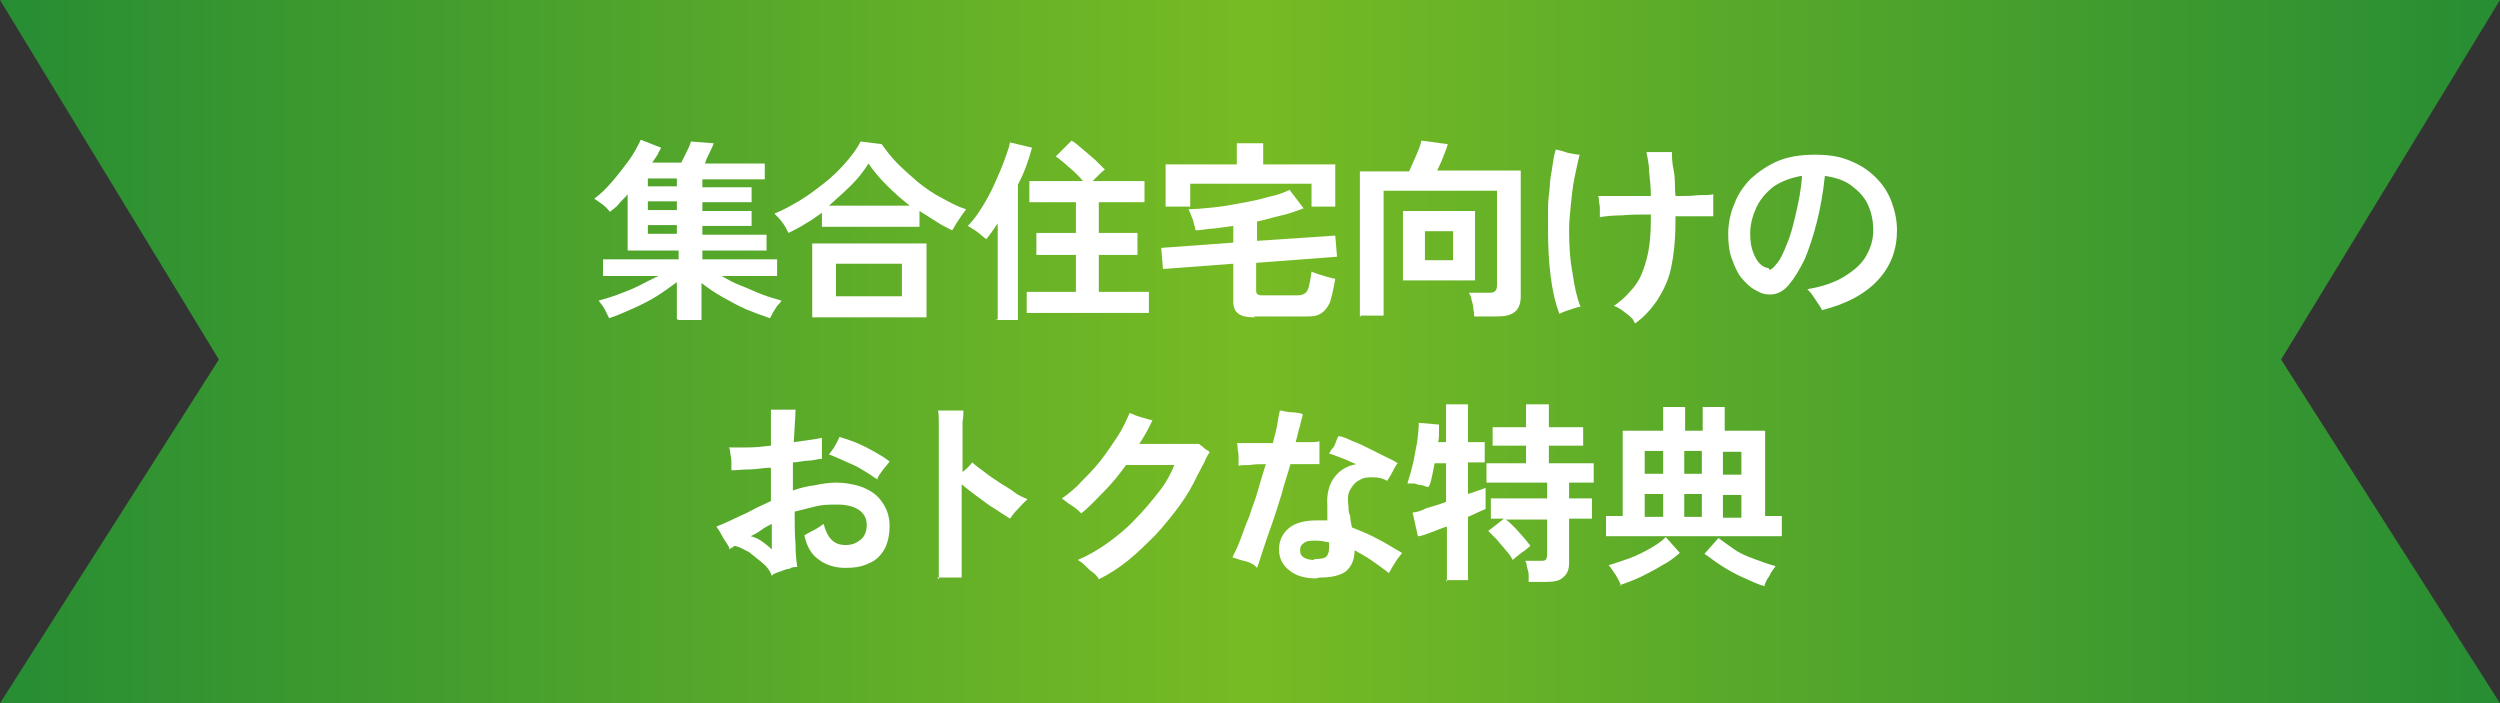 <?xml version="1.0" encoding="UTF-8"?>
<svg xmlns="http://www.w3.org/2000/svg" xmlns:xlink="http://www.w3.org/1999/xlink" viewBox="0 0 284.4 80">
<rect x="0" y="0" width="284.4" height="80" fill="#333333" stroke="none"/>
<defs>
<linearGradient id="_gradetion_105" data-name="gradetion 105" x1="0" y1="40" x2="284.4" y2="40" gradientUnits="userSpaceOnUse">
<stop offset="0" stop-color="#278d33"/>
<stop offset=".5" stop-color="#77bb24"/>
<stop offset="1" stop-color="#278d33"/>
</linearGradient>
</defs>
<g>
<g>
<polygon points="284.4 80 0 80 24.9 40.9 0 0 284.4 0 259.5 40.9 284.4 80" fill="url(#_gradetion_105)"/>
<g>
<path d="m77,36.3v-4.2c-.7.5-1.5,1.1-2.3,1.6s-1.8,1-2.7,1.4c-.9.4-1.8.8-2.7,1.1-.1-.2-.3-.6-.5-1-.2-.4-.5-.7-.7-1,.7-.2,1.4-.4,2.2-.7s1.6-.6,2.4-1c.8-.4,1.5-.8,2.2-1.1h-6.3v-1.9h8.6v-1h-5.8v-6.4c-.3.4-.7.7-1,1.1s-.7.6-1,.9c-.2-.2-.4-.5-.8-.8s-.7-.5-1-.7c.7-.5,1.3-1.1,2-1.9.7-.8,1.3-1.6,1.9-2.4.6-.8,1-1.6,1.4-2.4l2.3.9c-.1.3-.3.5-.4.8-.2.3-.4.6-.6.9h3.3c.2-.4.4-.8.6-1.2.2-.4.4-.8.5-1.2l2.6.2c-.1.3-.3.7-.5,1.1-.2.4-.4.8-.5,1.2h6.8v1.8h-7.1v.9h5.6v1.7h-5.6v1h5.6v1.7h-5.6v1h7.3v1.8h-7.3v1h8.5v1.9h-6.3c.7.4,1.4.8,2.2,1.1s1.6.7,2.4,1,1.5.5,2.2.7c-.1.2-.3.4-.5.6-.2.3-.3.5-.5.8-.1.3-.3.5-.3.6-.9-.3-1.7-.6-2.7-1-.9-.4-1.8-.9-2.7-1.4s-1.6-1-2.4-1.6v4.2h-2.6Zm-3.3-15.1h3.3v-.9h-3.3v.9Zm0,2.7h3.3v-1h-3.3v1Zm0,2.7h3.3v-1h-3.3v1Z" fill="#fff"/>
<path d="m89.7,26.5c-.2-.4-.4-.8-.7-1.2-.3-.4-.6-.7-.9-1,1-.4,1.9-.9,2.9-1.5s1.9-1.3,2.8-2c.9-.7,1.7-1.5,2.4-2.3.7-.8,1.3-1.6,1.7-2.4l2.4.3c.5.7,1.1,1.5,1.8,2.2s1.5,1.4,2.3,2.1c.9.7,1.7,1.3,2.7,1.8.9.5,1.8,1,2.8,1.3-.1.2-.3.4-.5.7-.2.3-.4.6-.6.9-.2.3-.3.6-.5.8-.6-.3-1.2-.6-1.8-1-.6-.4-1.3-.8-1.9-1.2v1.8h-11.1v-1.6c-.6.4-1.2.9-1.8,1.2-.6.4-1.2.7-1.8,1Zm2.7,9.6v-8.4h13v8.4h-13Zm1.9-12.7h9.2c-.9-.7-1.8-1.5-2.6-2.3-.8-.8-1.5-1.6-2.1-2.5-.5.8-1.1,1.6-1.9,2.4-.8.8-1.7,1.6-2.6,2.4Zm.8,10.3h7.5v-3.7h-7.5v3.7Z" fill="#fff"/>
<path d="m113.5,36.3v-10.9c-.4.6-.8,1.2-1.3,1.8-.3-.2-.6-.5-1-.8-.4-.3-.8-.5-1.1-.7.6-.6,1.1-1.3,1.6-2.1.5-.8,1-1.7,1.4-2.6.4-.9.8-1.8,1.1-2.6.3-.9.6-1.6.7-2.2l2.5.6c-.4,1.5-.9,2.9-1.6,4.2v15.4h-2.5Zm3.3-.7v-2.4h5.6v-4.2h-4.5v-2.5h4.5v-3.5h-5.3v-2.4h6.1c-.4-.5-.9-1-1.5-1.5-.6-.5-1.1-1-1.6-1.3l1.8-1.8c.4.2.8.6,1.3,1s.9.8,1.4,1.2c.4.4.8.8,1.1,1.1-.2.1-.4.3-.7.6-.2.2-.5.5-.7.7h5.9v2.4h-5.2v3.5h4.4v2.5h-4.4v4.2h5.7v2.4h-14.1Z" fill="#fff"/>
<path d="m142.8,36.1c-.9,0-1.5-.1-1.9-.4-.4-.3-.6-.7-.6-1.4v-4.3l-8,.6-.2-2.4,8.2-.6v-1.9c-.7.1-1.5.2-2.2.3-.7,0-1.4.2-2.1.2,0-.2-.1-.5-.2-.8,0-.3-.2-.6-.3-.9-.1-.3-.2-.5-.3-.7.8,0,1.8-.1,2.8-.2,1.1-.1,2.1-.3,3.2-.5,1.1-.2,2.1-.4,3.1-.7,1-.2,1.8-.5,2.4-.8l1.6,2.1c-.8.3-1.6.6-2.5.8s-1.8.5-2.8.7v2.2l8.9-.6.2,2.4-9.2.7v3.1c0,.2,0,.4.2.5s.3.1.6.1h3.7c.4,0,.7,0,1-.2.2-.1.4-.4.5-.8.1-.4.2-.9.3-1.7.2.1.5.2.8.3.3.1.7.2,1,.3s.7.2.9.2c-.2,1.2-.4,2-.6,2.7-.3.6-.6,1-1.1,1.3s-1,.3-1.8.3h-5.8Zm-10.2-12.6v-4.8h8.1v-2.4h3v2.4h8.2v4.8h-2.7v-2.6h-13.8v2.6h-2.7Z" fill="#fff"/>
<path d="m154.7,36.1v-16.6h5.6c.2-.5.5-1.1.8-1.8s.5-1.2.6-1.7l3,.4c-.1.4-.3.9-.5,1.4-.2.6-.5,1.1-.7,1.6h9.5v14.3c0,.8-.2,1.4-.7,1.8s-1.2.5-2.1.5h-2.5c0-.2,0-.5-.1-.9,0-.3-.1-.7-.2-1,0-.3-.2-.6-.3-.8h2.3c.3,0,.5,0,.7-.2.1-.1.2-.3.2-.6v-10.8h-12.9v14.2h-2.6Zm4.9-4.2v-7.9h8.2v7.9h-8.2Zm2.5-2.3h3.2v-3.3h-3.2v3.3Z" fill="#fff"/>
<path d="m177.4,35.7c-.5-1.3-.8-2.7-1-4.3-.2-1.6-.3-3.3-.3-5.3s0-1.5,0-2.3c0-.8.1-1.7.2-2.5,0-.8.2-1.6.3-2.4.1-.7.2-1.4.4-1.9.4.1.8.2,1.4.4.5.1,1,.2,1.3.2-.2.8-.4,1.7-.6,2.7-.2,1-.3,2-.4,3-.1,1-.2,2-.2,2.8,0,1.8.1,3.5.4,5,.2,1.5.5,2.8.9,3.8-.2,0-.5.1-.8.2s-.6.2-.9.3c-.3.1-.5.2-.7.3Zm8.4.7c-.1-.2-.4-.4-.6-.6-.3-.2-.5-.4-.8-.6-.3-.2-.5-.3-.8-.4.7-.5,1.3-1,1.8-1.6.5-.5,1-1.2,1.3-1.9s.6-1.6.8-2.6c.2-1,.3-2.3.3-3.7v-.6c-1.2,0-2.3,0-3.3.1-1,0-1.9.1-2.5.2,0-.2,0-.5,0-.8,0-.3,0-.6-.1-.9,0-.3,0-.6-.1-.7.4,0,.9,0,1.5,0,.6,0,1.3,0,2.1,0,.8,0,1.6,0,2.4,0,0-1-.1-1.9-.2-2.8,0-.9-.2-1.6-.3-2.2.2,0,.5,0,.9,0s.7,0,1.1,0c.4,0,.6,0,.9,0,0,.5,0,1.2.2,2.1s.1,1.9.2,2.9c1,0,1.8,0,2.6-.1.8,0,1.3,0,1.7-.1v.7c0,.3,0,.6,0,.9,0,.3,0,.5,0,.7v.2c-.5,0-1.1,0-1.9,0s-1.5,0-2.4,0v.7c0,2-.2,3.8-.5,5.2s-.9,2.6-1.6,3.7c-.7,1-1.5,1.9-2.5,2.6Z" fill="#fff"/>
<path d="m207.3,35.3c-.1-.2-.3-.5-.5-.8-.2-.3-.4-.6-.6-.9-.2-.3-.4-.5-.6-.7,1.8-.3,3.2-.8,4.3-1.5,1.1-.7,1.9-1.4,2.4-2.3.5-.9.8-1.8.8-2.9s-.2-2-.6-2.9-1.1-1.6-1.9-2.2-1.8-.9-3-1.1c-.2,1.9-.5,3.6-.9,5.2-.4,1.6-.9,3.1-1.4,4.3-.6,1.2-1.2,2.2-1.8,2.9s-1.3,1.1-2.1,1.1-1.2-.2-1.7-.5c-.6-.3-1.1-.8-1.6-1.4-.5-.6-.8-1.4-1.1-2.2-.3-.8-.4-1.8-.4-2.8s.2-2.3.7-3.4c.4-1.1,1.1-2.1,1.9-2.9.9-.8,1.9-1.5,3.1-2s2.6-.7,4.2-.7,2.8.2,4,.7c1.2.5,2.1,1.1,2.9,1.9s1.4,1.7,1.8,2.8.6,2.1.6,3.2c0,2.2-.7,4.1-2.2,5.7s-3.6,2.7-6.4,3.4Zm-6-4.6c.2,0,.5-.3.9-.8s.7-1.2,1.1-2.2c.4-.9.7-2.1,1-3.4.3-1.3.6-2.7.7-4.3-1.2.2-2.3.6-3.2,1.2-.9.7-1.5,1.4-2,2.4-.4.9-.7,1.9-.7,2.9s.1,1.5.3,2.1c.2.6.5,1.1.8,1.4.3.3.7.5,1,.5Z" fill="#fff"/>
<path d="m87.8,65.5c-.2-.6-.6-1.1-1.1-1.5s-1-.8-1.5-1.2c-.6-.3-1.1-.6-1.6-.7-.1,0-.2.1-.3.2-.1,0-.2.1-.3.2,0-.2-.2-.5-.4-.8-.2-.3-.4-.6-.6-1s-.4-.6-.5-.8c.5-.2,1-.4,1.4-.6s.9-.4,1.5-.7c.5-.2,1-.5,1.6-.8.6-.3,1.1-.5,1.7-.8v-3.8c-.8,0-1.6.2-2.4.2-.8,0-1.5.1-2.1.1,0-.2,0-.5,0-.8,0-.3,0-.6-.1-1s0-.6-.2-.8c.6,0,1.4,0,2.2,0,.8,0,1.7-.1,2.6-.2v-1.1c0-.6,0-1.1,0-1.7,0-.6,0-1,0-1.3.3,0,.6,0,1,0,.4,0,.7,0,1,0h.8c0,.6-.1,1.8-.2,3.7,1.3-.2,2.4-.3,3.2-.5,0,.2,0,.4,0,.8s0,.6,0,.9c0,.3,0,.5,0,.7-.5,0-1,.2-1.5.2-.6,0-1.2.2-1.8.2,0,.5,0,1,0,1.6s0,1.1,0,1.6c.8-.3,1.7-.5,2.5-.6.9-.2,1.7-.3,2.5-.3s2.2.2,3.1.6c.9.4,1.6.9,2.1,1.7.5.7.8,1.6.8,2.6s-.2,2-.6,2.7-1,1.3-1.8,1.6c-.8.4-1.7.5-2.7.5s-2.1-.3-2.9-.9c-.9-.6-1.4-1.5-1.7-2.8.3-.2.7-.4,1.1-.6s.8-.5,1.1-.7c.2.8.5,1.4.9,1.8.4.4.9.6,1.6.6s1.2-.2,1.7-.6.7-1,.7-1.7-.3-1.3-.9-1.7c-.6-.4-1.4-.6-2.4-.6s-1.7,0-2.5.2c-.8.2-1.6.4-2.4.6,0,1.3,0,2.6.1,3.7,0,1.1.1,2,.2,2.6-.3,0-.6,0-.9.2-.3,0-.7.2-1,.3s-.6.2-.8.3Zm0-3.1c0-.2,0-.5,0-1,0-.5,0-1.1,0-1.8-.4.2-.8.4-1.2.7s-.8.5-1.2.7c.4.1.9.3,1.3.6s.8.6,1.1.9Zm12.1-7.8c-.5-.3-1-.7-1.7-1.1-.6-.4-1.3-.7-2-1-.7-.3-1.3-.6-1.9-.8.2-.3.5-.6.7-1,.2-.4.4-.7.5-1,.6.2,1.3.4,2,.7.7.3,1.3.6,2,1,.7.4,1.2.7,1.7,1.1-.2.3-.5.6-.8,1s-.5.7-.6,1Z" fill="#fff"/>
<path d="m106.8,65.9c0-.2,0-.7,0-1.3,0-.6,0-1.3,0-2.2s0-1.8,0-2.8,0-2,0-3,0-2,0-3c0-1,0-1.9,0-2.7s0-1.9,0-2.6c0-.8,0-1.3-.1-1.6.2,0,.5,0,.9,0,.4,0,.7,0,1.1,0,.4,0,.7,0,.9,0,0,.3,0,.7-.1,1.3,0,.6,0,1.3,0,2.3v3.4c.5-.4.9-.8,1.1-1.1.4.4.9.7,1.4,1.1.5.4,1.1.8,1.7,1.2.6.4,1.2.7,1.7,1.1s1.1.6,1.5.8c-.4.3-.7.7-1.1,1.1-.4.4-.7.8-.9,1.1-.5-.3-1.1-.7-1.7-1.1-.7-.4-1.3-.9-2-1.4-.7-.5-1.3-1-1.8-1.4,0,1.1,0,2.1,0,3.3s0,2.2,0,3.2,0,1.9,0,2.6v1.5h-2.8Z" fill="#fff"/>
<path d="m124.9,65.7c-.1-.1-.3-.4-.6-.6s-.6-.5-.9-.8c-.3-.3-.6-.5-.8-.6,1.2-.5,2.4-1.2,3.5-2s2.2-1.7,3.1-2.7c1-1,1.8-2,2.6-3s1.4-2.1,1.8-3.1h-5.5c-.8,1.1-1.6,2.1-2.5,3-.9.9-1.7,1.8-2.6,2.5-.3-.3-.6-.6-1.1-.9s-.8-.6-1.1-.8c.7-.5,1.5-1.1,2.2-1.9.7-.7,1.5-1.5,2.2-2.4.7-.9,1.3-1.8,1.9-2.7.6-.9,1-1.8,1.4-2.7.2,0,.5.2.8.3.3.1.6.2,1,.3s.6.2.8.2c-.4.9-.9,1.8-1.5,2.7h1.9c.7,0,1.4,0,2.1,0,.7,0,1.3,0,1.8,0,.5,0,.8,0,1,0,0,0,.2.2.4.3.2.2.3.3.5.4.2.1.3.2.3.3-.2.2-.4.6-.6,1.1-.3.5-.5,1-.8,1.5-.5,1.1-1.2,2.3-2,3.4-.8,1.1-1.7,2.2-2.7,3.3-1,1-2,2-3.1,2.9s-2.2,1.6-3.4,2.2Z" fill="#fff"/>
<path d="m142.7,64.3c-.3-.2-.7-.4-1.2-.5s-.9-.3-1.3-.4c.3-.6.6-1.2.9-2,.3-.8.6-1.7,1-2.6.3-1,.7-1.9,1-3s.6-2,.9-3c-.7,0-1.3,0-1.8.1-.6,0-1,0-1.3.1,0-.2,0-.5,0-.8,0-.3,0-.7-.1-1,0-.3,0-.6-.1-.8.5,0,1.1,0,1.8,0,.7,0,1.5,0,2.3,0,.2-.8.4-1.5.5-2.1.1-.7.2-1.2.3-1.6.3,0,.8.2,1.3.2.5,0,1,.1,1.3.2,0,.3-.2.7-.3,1.3-.2.6-.3,1.2-.5,1.9.5,0,1,0,1.5,0,.5,0,.8,0,1.2-.1,0,.3,0,.7,0,1.3,0,.5,0,.9,0,1.3-.3,0-.8,0-1.4,0-.6,0-1.2,0-1.9,0-.3,1.1-.7,2.2-1,3.4-.4,1.2-.7,2.3-1.1,3.4s-.7,2-1,2.9-.5,1.6-.7,2.1Zm7,1.5c-1.2,0-2.3-.3-3-.9-.8-.6-1.2-1.4-1.2-2.4s.4-1.8,1.1-2.4c.7-.6,1.8-.9,3.2-.9s.4,0,.6,0c.2,0,.4,0,.6,0,0-.3,0-.7,0-.9,0-.3,0-.5,0-.8-.1-1.3.2-2.4.8-3.2.6-.8,1.4-1.3,2.5-1.5-.6-.2-1.1-.5-1.7-.7-.5-.2-1-.4-1.4-.5.1-.2.2-.4.4-.6s.3-.5.4-.8c.1-.3.2-.5.3-.6.5.1,1,.3,1.6.6.6.2,1.2.5,1.8.8.6.3,1.2.6,1.8.9.6.3,1.1.5,1.5.8-.2.2-.4.6-.6,1-.2.4-.4.7-.6,1-.5-.3-1-.4-1.6-.4-.6,0-1.1,0-1.5.3-.5.2-.8.6-1.1,1.1-.3.5-.3,1.1-.2,1.9,0,.3,0,.7.2,1.1,0,.4.1.9.2,1.3,1,.4,2,.8,2.9,1.3,1,.5,1.9,1.1,2.8,1.6-.2.3-.5.6-.8,1.1s-.5.8-.7,1.2c-.6-.5-1.2-.9-1.9-1.4s-1.3-.8-2-1.2c0,1.1-.4,1.9-1,2.4-.7.5-1.7.7-3,.7Zm-.2-2.2c.8,0,1.2-.1,1.4-.3.2-.2.3-.6.3-1,0,0,0-.2,0-.3s0-.2,0-.3c-.5-.1-1-.2-1.5-.2s-1.1,0-1.4.3c-.3.2-.4.4-.4.8s.1.6.4.8.7.3,1.2.3Z" fill="#fff"/>
<path d="m164.6,66.2v-6.3c-.7.2-1.3.5-1.9.7-.6.2-1,.4-1.4.4l-.6-2.7c.4,0,1-.2,1.6-.5.7-.2,1.4-.4,2.2-.7v-4.4h-1.3c-.1.5-.2,1.1-.3,1.5-.1.5-.2.9-.4,1.2-.2,0-.4-.1-.7-.2-.3,0-.6-.1-.9-.2-.3,0-.6,0-.8,0,.2-.6.4-1.3.6-2.1.2-.8.3-1.6.5-2.5.1-.8.2-1.6.2-2.3l2.3.2c0,.3,0,.6,0,.9,0,.4,0,.7-.1,1.1h.9v-4.3h2.5v4.3h1.9v2.3h-1.9v3.6c.9-.3,1.5-.5,2-.7v2.4c-.5.2-1.1.5-2,.9v7.2h-2.5Zm9.3,0c0-.2,0-.5,0-.8,0-.3-.1-.6-.2-.9,0-.3-.1-.6-.2-.7h1.7c.3,0,.5,0,.6-.1.1,0,.2-.3.2-.6v-4h-4.7c.3.2.6.5,1,.9s.7.8,1,1.1c.3.4.6.7.8,1-.1.1-.4.3-.6.5-.3.2-.6.4-.8.6-.3.2-.5.4-.6.5-.2-.3-.4-.7-.8-1.1-.3-.4-.7-.8-1-1.2-.4-.4-.7-.7-1-1l1.8-1.4h-1.5v-2.3h6.4v-1.8h-6.9v-2.2h4.5v-2h-3.8v-2.1h3.8v-2.6h2.6v2.6h3.9v2.1h-3.9v2h5.1v2.2h-2.8v1.8h2.6v2.3h-2.6v5c0,.8-.2,1.3-.7,1.7-.4.4-1.1.5-2,.5h-1.8Z" fill="#fff"/>
<path d="m182.7,61v-2.3h1.9v-9.7h4.6v-2.7h2.5v2.7h2v-2.7h2.5v2.7h4.6v9.7h1.9v2.3h-19.9Zm1.7,5.6c-.1-.3-.3-.7-.6-1.2-.3-.4-.5-.8-.8-1.1.7-.2,1.5-.5,2.4-.8.8-.3,1.6-.7,2.3-1.1.7-.4,1.3-.8,1.8-1.3l1.6,1.8c-.6.5-1.2,1-2,1.4-.8.5-1.6.9-2.4,1.3-.8.4-1.7.7-2.5,1Zm2.7-12.7h2.1v-2.6h-2.1v2.6Zm0,4.9h2.1v-2.6h-2.1v2.6Zm4.5-4.9h2v-2.6h-2v2.6Zm0,4.9h2v-2.6h-2v2.6Zm9.2,7.9c-.8-.2-1.6-.6-2.5-1s-1.6-.8-2.4-1.3c-.8-.5-1.4-1-2-1.4l1.6-1.8c.5.4,1.1.8,1.8,1.3s1.5.8,2.3,1.1c.8.3,1.6.6,2.4.8-.2.3-.5.6-.7,1.1-.3.4-.5.8-.6,1.2Zm-4.8-12.7h2.1v-2.6h-2.1v2.6Zm0,4.9h2.1v-2.6h-2.1v2.6Z" fill="#fff"/>
</g>
</g>
</g>
</svg>